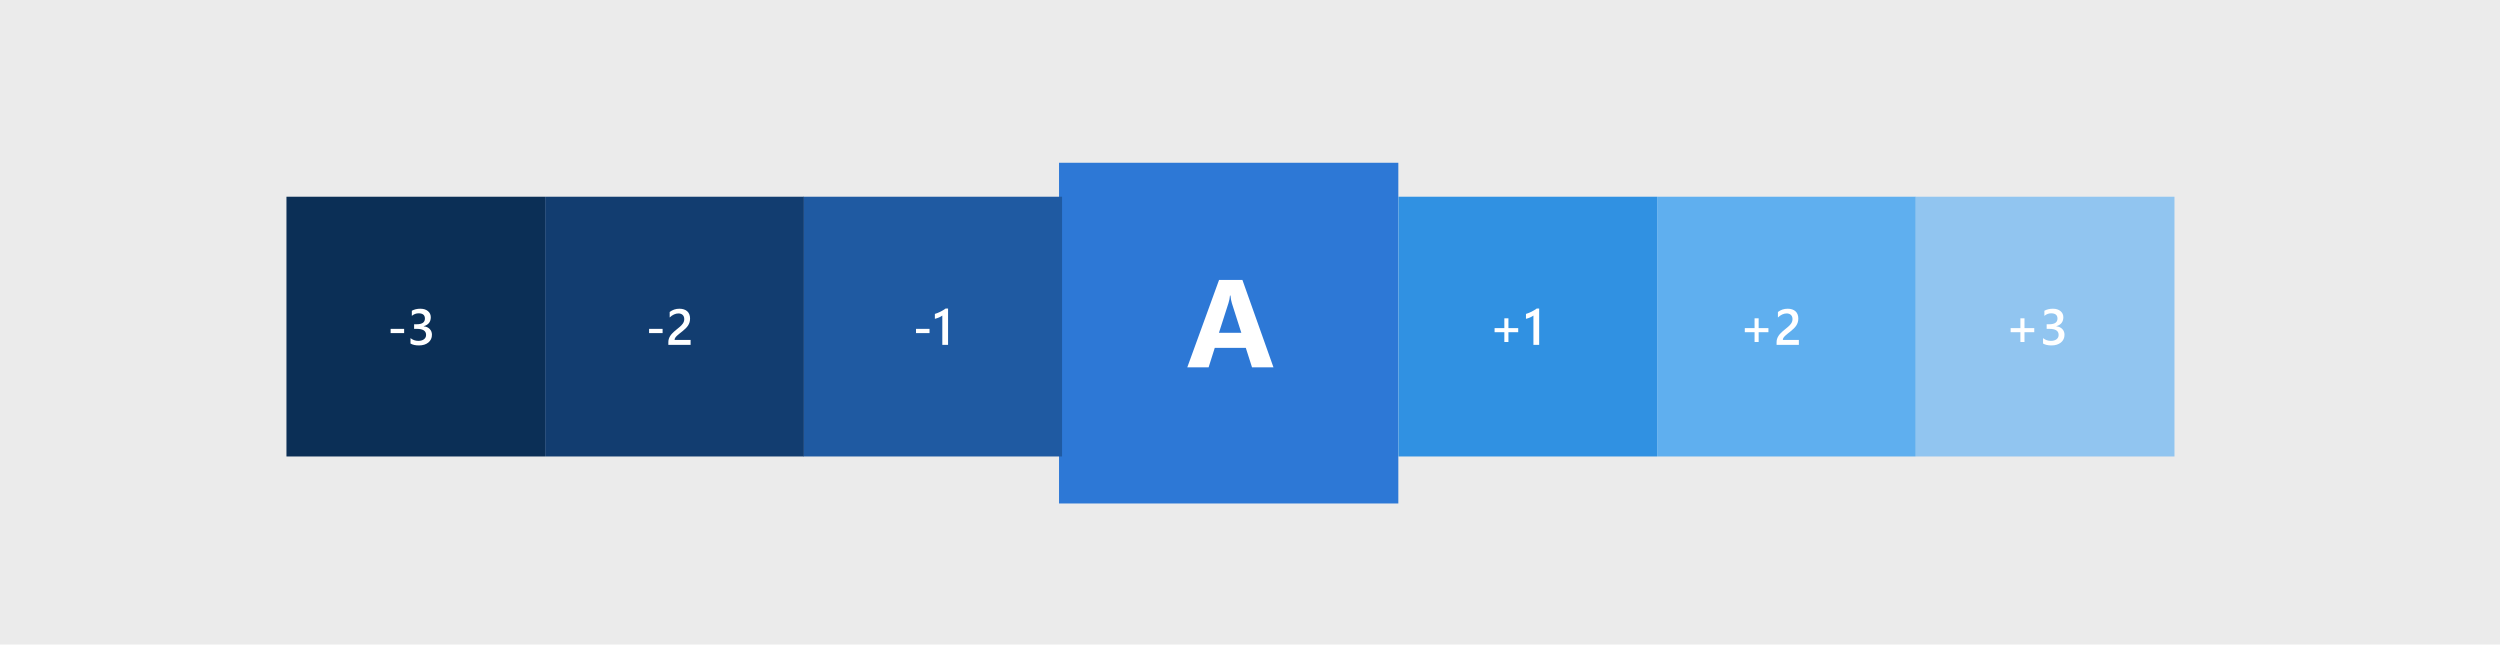 <svg width="1152" height="297" viewBox="0 0 1152 297" version="1.1" xmlns="http://www.w3.org/2000/svg" xmlns:xlink="http://www.w3.org/1999/xlink">
<title>accent-color-palette</title>
<desc>Created using Figma</desc>
<g id="Canvas" transform="translate(19456 -5873)">
<clipPath id="clip-0" clip-rule="evenodd">
<path d="M -19456 5873L -18304 5873L -18304 6170L -19456 6170L -19456 5873Z" fill="#FFFFFF"/>
</clipPath>
<g id="accent-color-palette" clip-path="url(#clip-0)">
<path d="M -19456 5873L -18304 5873L -18304 6170L -19456 6170L -19456 5873Z" fill="#EBEBEB"/>
<g id="Group">
<g id="Rectangle 34" filter="url(#filter0_d)">
<use xlink:href="#path0_fill" transform="translate(-18968 5945)" fill="#2D78D6"/>
</g>
<g id="Rectangle 34.1">
<use xlink:href="#path1_fill" transform="translate(-18811.6 5963.65)" fill="#3091E2"/>
</g>
<g id="Rectangle 34.4">
<use xlink:href="#path1_fill" transform="translate(-19085.8 5963.65)" fill="#1F5AA2"/>
</g>
<g id="Rectangle 34.5">
<use xlink:href="#path1_fill" transform="translate(-19204.8 5963.65)" fill="#123D70"/>
</g>
<g id="Rectangle 34.6">
<use xlink:href="#path1_fill" transform="translate(-19324 5963.65)" fill="#0B2F56"/>
</g>
<g id="Rectangle 34.2">
<use xlink:href="#path1_fill" transform="translate(-18692.4 5963.65)" fill="#5FAFEF"/>
</g>
<g id="Rectangle 34.3">
<use xlink:href="#path1_fill" transform="translate(-18573.2 5963.65)" fill="#91C5F0"/>
</g>
<g id="A">
<use xlink:href="#path2_fill" transform="translate(-18908.9 6001.98)" fill="#FFFFFF"/>
</g>
<g id="+1">
<use xlink:href="#path3_fill" transform="translate(-18767.3 6015.17)" fill="#FFFFFF"/>
<use xlink:href="#path4_fill" transform="translate(-18767.3 6015.17)" fill="#FFFFFF"/>
</g>
<g id="+2">
<use xlink:href="#path5_fill" transform="translate(-18652 6015.26)" fill="#FFFFFF"/>
<use xlink:href="#path6_fill" transform="translate(-18652 6015.26)" fill="#FFFFFF"/>
</g>
<g id="+3">
<use xlink:href="#path7_fill" transform="translate(-18529.5 6015.26)" fill="#FFFFFF"/>
<use xlink:href="#path8_fill" transform="translate(-18529.5 6015.26)" fill="#FFFFFF"/>
</g>
<g id="-3">
<use xlink:href="#path9_fill" transform="translate(-19276 6015.26)" fill="#FFFFFF"/>
<use xlink:href="#path10_fill" transform="translate(-19276 6015.26)" fill="#FFFFFF"/>
</g>
<g id="-2">
<use xlink:href="#path11_fill" transform="translate(-19156.9 6015.26)" fill="#FFFFFF"/>
<use xlink:href="#path12_fill" transform="translate(-19156.9 6015.26)" fill="#FFFFFF"/>
</g>
<g id="-1">
<use xlink:href="#path13_fill" transform="translate(-19033.9 6015.17)" fill="#FFFFFF"/>
<use xlink:href="#path14_fill" transform="translate(-19033.9 6015.17)" fill="#FFFFFF"/>
</g>
</g>
</g>
</g>
<defs>
<filter id="filter0_d" filterUnits="userSpaceOnUse" x="-18983" y="5933" width="187" height="187" color-interpolation-filters="sRGB">
<feFlood flood-opacity="0" result="BackgroundImageFix"/>
<feColorMatrix in="SourceAlpha" type="matrix" values="0 0 0 0 0 0 0 0 0 0 0 0 0 0 0 0 0 0 255 0"/>
<feOffset dx="0" dy="3"/>
<feGaussianBlur stdDeviation="7.5"/>
<feColorMatrix type="matrix" values="0 0 0 0 0 0 0 0 0 0 0 0 0 0 0 0 0 0 0.3 0"/>
<feBlend mode="normal" in2="BackgroundImageFix" result="effect1_dropShadow"/>
<feBlend mode="normal" in="SourceGraphic" in2="effect1_dropShadow" result="shape"/>
</filter>
<path id="path0_fill" d="M 0 0L 156.352 0L 156.352 157L 0 157L 0 0Z"/>
<path id="path1_fill" d="M 0 0L 119.199 0L 119.199 119.693L 0 119.693L 0 0Z"/>
<path id="path2_fill" d="M 39.714 40.291L 29.834 40.291L 26.971 31.328L 12.658 31.328L 9.823 40.291L 0 40.291L 14.65 0L 25.4 0L 39.714 40.291ZM 24.895 24.36L 20.573 10.817C 20.254 9.806 20.03 8.598 19.899 7.193L 19.674 7.193C 19.581 8.373 19.347 9.544 18.973 10.705L 14.594 24.36L 24.895 24.36Z"/>
<path id="path3_fill" d="M 10.889 10.912L 6.385 10.912L 6.385 15.421L 4.504 15.421L 4.504 10.912L 0 10.912L 0 9.029L 4.504 9.029L 4.504 4.509L 6.385 4.509L 6.385 9.029L 10.889 9.029L 10.889 10.912Z"/>
<path id="path4_fill" d="M 20.546 0L 20.546 16.733L 17.901 16.733L 17.901 3.242C 17.422 3.584 16.905 3.877 16.35 4.121C 15.803 4.356 15.176 4.566 14.469 4.748L 14.469 2.488C 14.91 2.344 15.335 2.192 15.746 2.032C 16.156 1.872 16.559 1.693 16.955 1.495C 17.357 1.297 17.76 1.077 18.163 0.833C 18.574 0.59 18.995 0.312 19.429 0L 20.546 0Z"/>
<path id="path5_fill" d="M 10.889 10.821L 6.385 10.821L 6.385 15.33L 4.504 15.33L 4.504 10.821L 0 10.821L 0 8.937L 4.504 8.937L 4.504 4.417L 6.385 4.417L 6.385 8.937L 10.889 8.937L 10.889 10.821Z"/>
<path id="path6_fill" d="M 24.913 16.642L 14.651 16.642L 14.651 15.375C 14.651 14.858 14.724 14.375 14.868 13.926C 15.012 13.469 15.206 13.043 15.45 12.647C 15.693 12.244 15.978 11.867 16.305 11.517C 16.631 11.159 16.981 10.817 17.354 10.49C 17.726 10.155 18.106 9.835 18.494 9.531C 18.881 9.219 19.262 8.907 19.634 8.595C 19.984 8.298 20.303 8.009 20.592 7.728C 20.881 7.438 21.128 7.142 21.333 6.837C 21.538 6.533 21.698 6.213 21.812 5.878C 21.926 5.536 21.983 5.167 21.983 4.771C 21.983 4.337 21.914 3.961 21.778 3.641C 21.648 3.314 21.462 3.044 21.219 2.831C 20.983 2.61 20.702 2.446 20.375 2.34C 20.048 2.226 19.691 2.169 19.303 2.169C 18.634 2.169 17.954 2.325 17.262 2.637C 16.571 2.949 15.906 3.417 15.267 4.041L 15.267 1.495C 15.602 1.244 15.94 1.027 16.282 0.845C 16.624 0.654 16.977 0.498 17.342 0.377C 17.707 0.247 18.091 0.152 18.494 0.091C 18.897 0.03 19.326 0 19.782 0C 20.52 0 21.189 0.099 21.789 0.297C 22.39 0.487 22.902 0.772 23.328 1.153C 23.754 1.526 24.081 1.994 24.309 2.557C 24.544 3.12 24.662 3.767 24.662 4.497C 24.662 5.159 24.579 5.757 24.411 6.289C 24.252 6.814 24.02 7.305 23.716 7.762C 23.419 8.218 23.058 8.652 22.633 9.063C 22.207 9.474 21.732 9.896 21.207 10.33C 20.767 10.688 20.326 11.038 19.885 11.38C 19.452 11.715 19.06 12.046 18.71 12.373C 18.361 12.693 18.076 13.016 17.855 13.344C 17.642 13.663 17.536 13.986 17.536 14.314L 17.536 14.371L 24.913 14.371L 24.913 16.642Z"/>
<path id="path7_fill" d="M 10.889 10.821L 6.385 10.821L 6.385 15.33L 4.504 15.33L 4.504 10.821L 0 10.821L 0 8.937L 4.504 8.937L 4.504 4.417L 6.385 4.417L 6.385 8.937L 10.889 8.937L 10.889 10.821Z"/>
<path id="path8_fill" d="M 14.936 16.037L 14.936 13.549C 16.001 14.394 17.202 14.816 18.539 14.816C 19.626 14.816 20.493 14.569 21.139 14.074C 21.793 13.579 22.12 12.91 22.12 12.065C 22.12 10.208 20.702 9.28 17.867 9.28L 16.601 9.28L 16.601 7.157L 17.81 7.157C 20.326 7.157 21.584 6.282 21.584 4.532C 21.584 2.918 20.603 2.112 18.642 2.112C 17.547 2.112 16.517 2.504 15.552 3.287L 15.552 0.936C 16.662 0.312 17.973 0 19.486 0C 20.938 0 22.101 0.365 22.975 1.096C 23.849 1.826 24.286 2.762 24.286 3.904C 24.286 6.057 23.191 7.442 21.002 8.059L 21.002 8.104C 22.18 8.218 23.112 8.633 23.796 9.348C 24.48 10.056 24.822 10.943 24.822 12.008C 24.822 13.477 24.271 14.664 23.169 15.569C 22.066 16.467 20.615 16.916 18.813 16.916C 17.194 16.916 15.902 16.623 14.936 16.037Z"/>
<path id="path9_fill" d="M 6.225 11.232L 0 11.232L 0 9.28L 6.225 9.28L 6.225 11.232Z"/>
<path id="path10_fill" d="M 9.156 16.037L 9.156 13.549C 10.22 14.394 11.421 14.816 12.759 14.816C 13.846 14.816 14.712 14.569 15.358 14.074C 16.012 13.579 16.339 12.91 16.339 12.065C 16.339 10.208 14.921 9.28 12.086 9.28L 10.82 9.28L 10.82 7.157L 12.029 7.157C 14.545 7.157 15.803 6.282 15.803 4.532C 15.803 2.918 14.822 2.112 12.861 2.112C 11.767 2.112 10.737 2.504 9.771 3.287L 9.771 0.936C 10.881 0.312 12.192 0 13.705 0C 15.157 0 16.32 0.365 17.194 1.096C 18.068 1.826 18.505 2.762 18.505 3.904C 18.505 6.057 17.411 7.442 15.222 8.059L 15.222 8.104C 16.4 8.218 17.331 8.633 18.015 9.348C 18.699 10.056 19.041 10.943 19.041 12.008C 19.041 13.477 18.49 14.664 17.388 15.569C 16.286 16.467 14.834 16.916 13.032 16.916C 11.413 16.916 10.121 16.623 9.156 16.037Z"/>
<path id="path11_fill" d="M 6.225 11.232L 0 11.232L 0 9.28L 6.225 9.28L 6.225 11.232Z"/>
<path id="path12_fill" d="M 19.132 16.642L 8.871 16.642L 8.871 15.375C 8.871 14.858 8.943 14.375 9.087 13.926C 9.232 13.469 9.426 13.043 9.669 12.647C 9.912 12.244 10.197 11.867 10.524 11.517C 10.851 11.159 11.2 10.817 11.573 10.49C 11.945 10.155 12.325 9.835 12.713 9.531C 13.101 9.219 13.481 8.907 13.853 8.595C 14.203 8.298 14.522 8.009 14.811 7.728C 15.1 7.438 15.347 7.142 15.552 6.837C 15.757 6.533 15.917 6.213 16.031 5.878C 16.145 5.536 16.202 5.167 16.202 4.771C 16.202 4.337 16.134 3.961 15.997 3.641C 15.868 3.314 15.681 3.044 15.438 2.831C 15.203 2.61 14.921 2.446 14.594 2.34C 14.268 2.226 13.91 2.169 13.523 2.169C 12.854 2.169 12.173 2.325 11.482 2.637C 10.79 2.949 10.125 3.417 9.486 4.041L 9.486 1.495C 9.821 1.244 10.159 1.027 10.501 0.845C 10.843 0.654 11.197 0.498 11.562 0.377C 11.926 0.247 12.31 0.152 12.713 0.091C 13.116 0.03 13.545 0 14.002 0C 14.739 0 15.408 0.099 16.008 0.297C 16.609 0.487 17.122 0.772 17.547 1.153C 17.973 1.526 18.3 1.994 18.528 2.557C 18.764 3.12 18.881 3.767 18.881 4.497C 18.881 5.159 18.798 5.757 18.631 6.289C 18.471 6.814 18.239 7.305 17.935 7.762C 17.639 8.218 17.278 8.652 16.852 9.063C 16.426 9.474 15.951 9.896 15.427 10.33C 14.986 10.688 14.545 11.038 14.104 11.38C 13.671 11.715 13.279 12.046 12.93 12.373C 12.58 12.693 12.295 13.016 12.075 13.344C 11.862 13.663 11.755 13.986 11.755 14.314L 11.755 14.371L 19.132 14.371L 19.132 16.642Z"/>
<path id="path13_fill" d="M 6.225 11.323L 0 11.323L 0 9.371L 6.225 9.371L 6.225 11.323Z"/>
<path id="path14_fill" d="M 14.765 0L 14.765 16.733L 12.12 16.733L 12.12 3.242C 11.641 3.584 11.124 3.877 10.569 4.121C 10.022 4.356 9.395 4.566 8.688 4.748L 8.688 2.488C 9.129 2.344 9.555 2.192 9.965 2.032C 10.376 1.872 10.779 1.693 11.174 1.495C 11.577 1.297 11.98 1.077 12.382 0.833C 12.793 0.59 13.215 0.312 13.648 0L 14.765 0Z"/>
</defs>
</svg>
